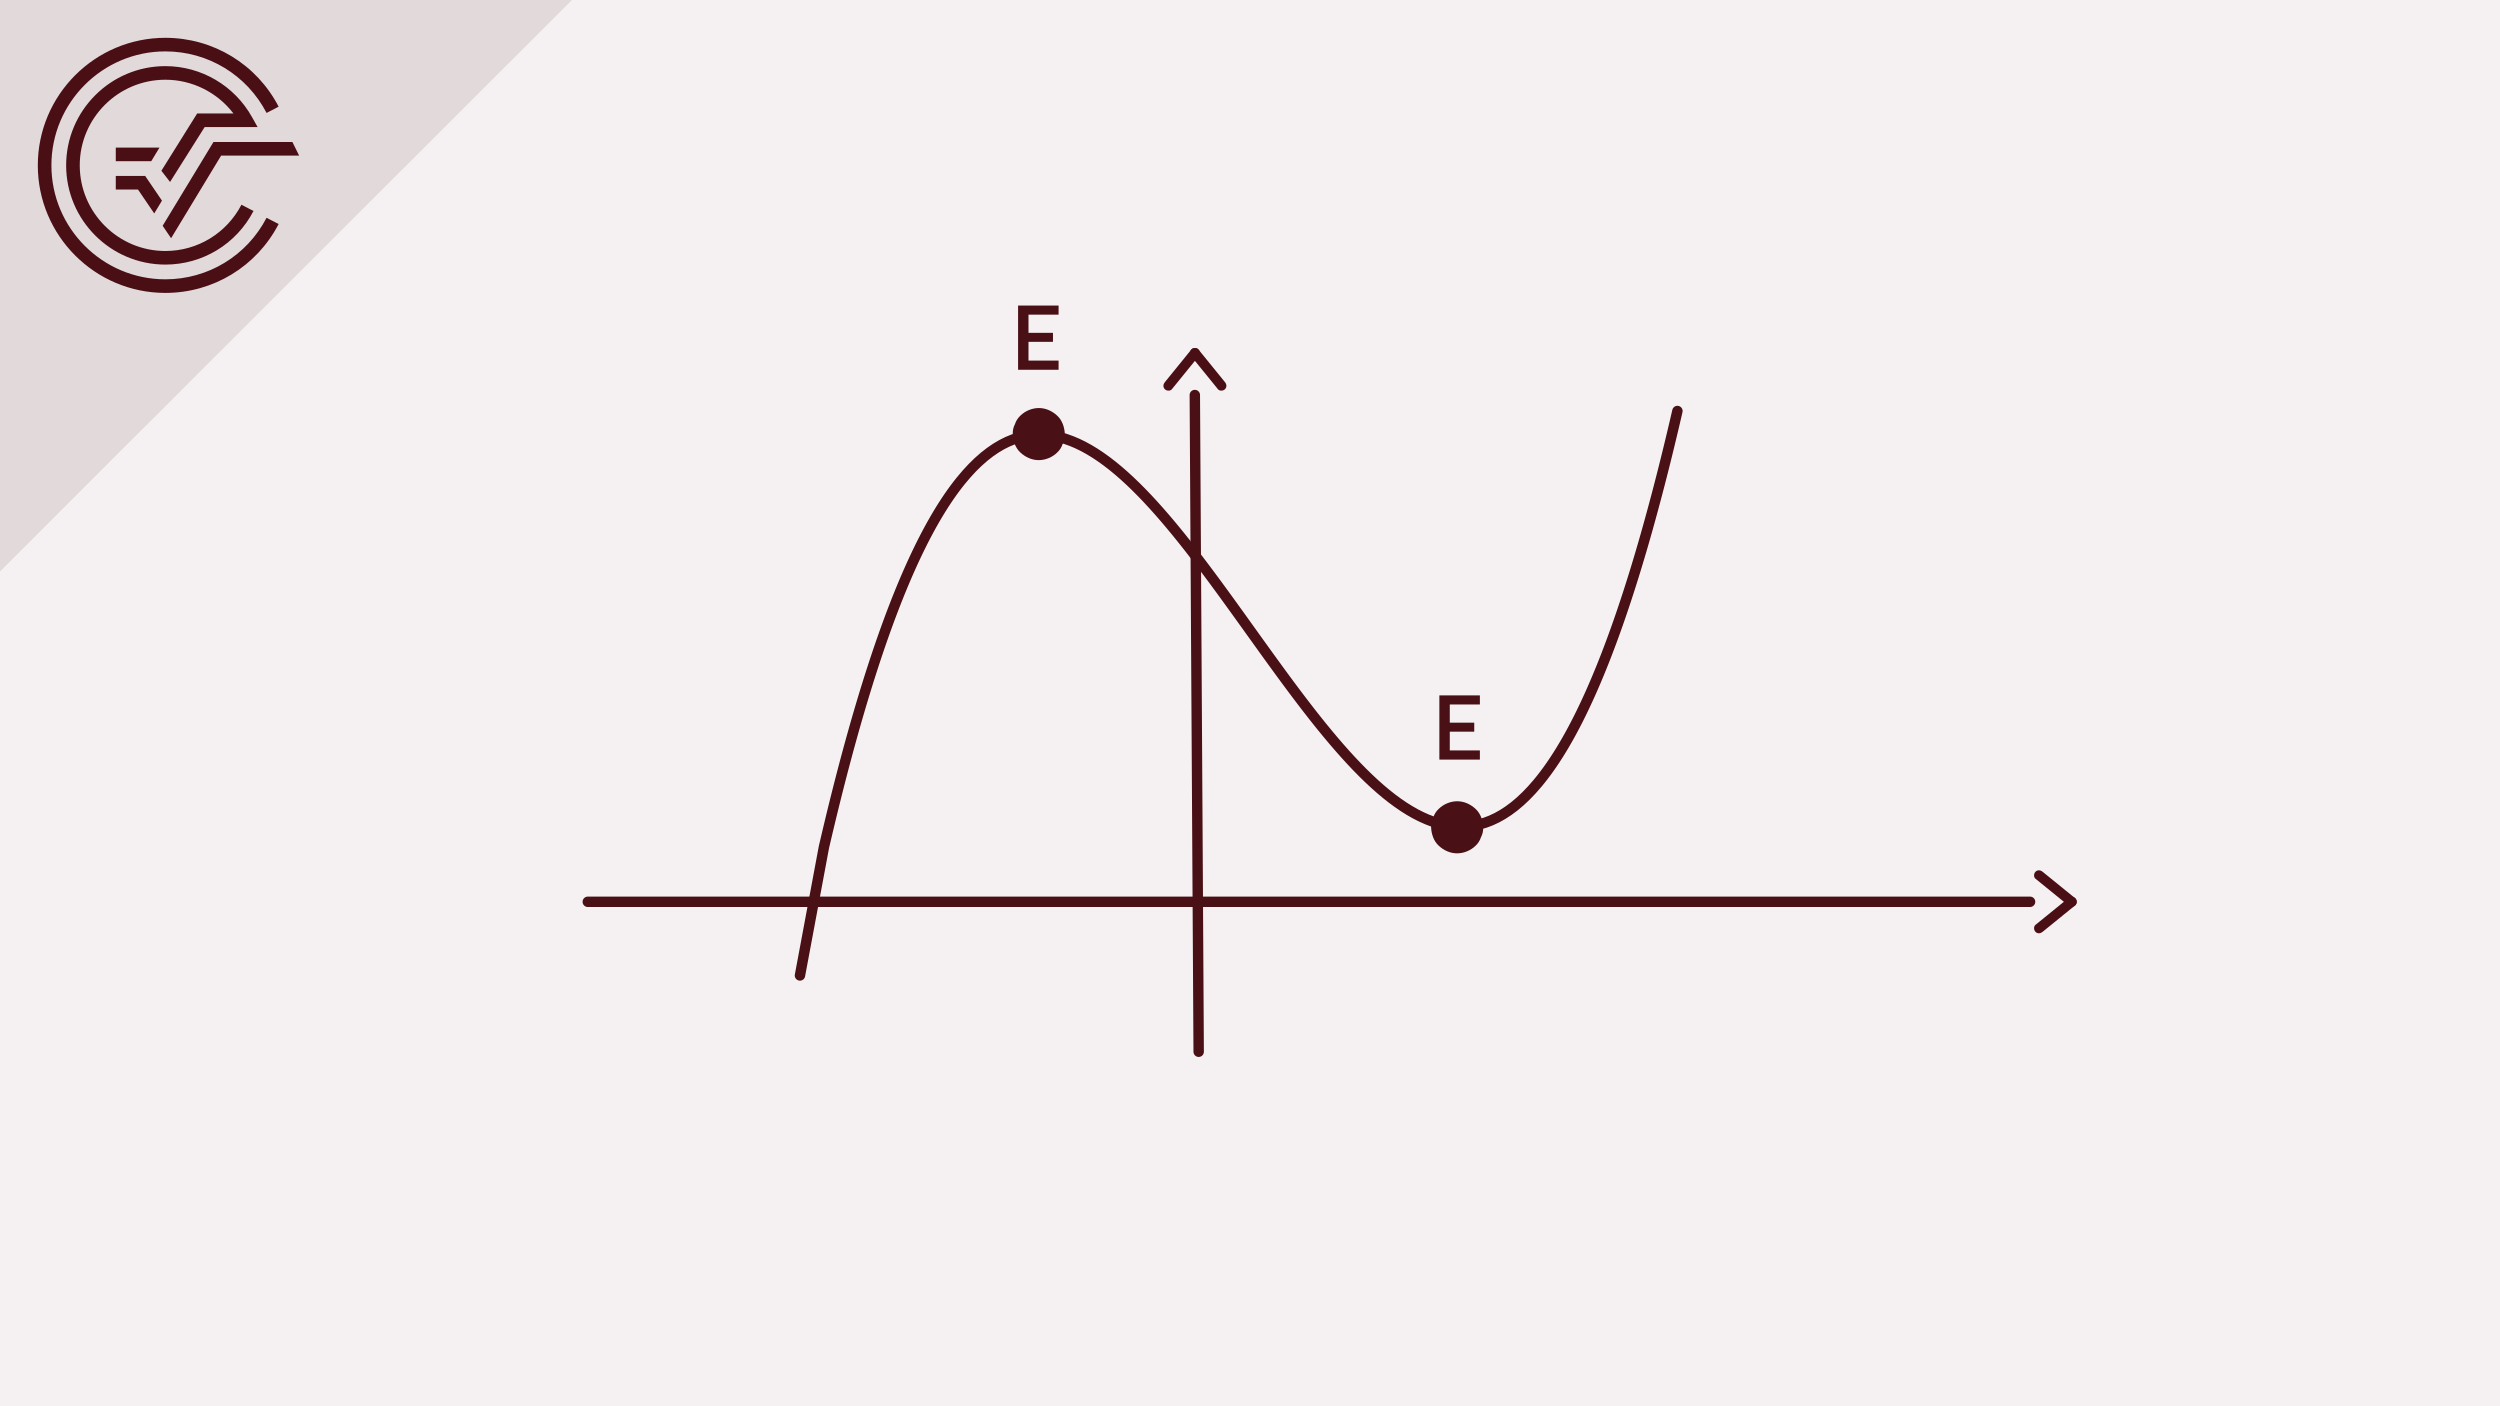 <?xml version="1.0" encoding="UTF-8"?>
<svg id="a" data-name="Ebene 1" xmlns="http://www.w3.org/2000/svg" width="1920" height="1080" viewBox="0 0 1920 1080">
  <rect x="0" y="0" width="1920" height="1080.002" fill="#f5f1f2" stroke-width="0"/>
  <line x1="1559.087" y1="692.579" x2="451.417" y2="692.579" fill="none" stroke="#491015" stroke-linecap="round" stroke-miterlimit="10" stroke-width="8"/>
  <line x1="917.621" y1="303.377" x2="920.584" y2="807.736" fill="none" stroke="#491015" stroke-linecap="round" stroke-miterlimit="10" stroke-width="8"/>
  <polyline points="1288.255 315.654 1287.135 320.478 1286.018 325.259 1284.9 329.996 1283.781 334.692 1282.661 339.342 1281.544 343.95 1280.425 348.515 1279.307 353.039 1278.189 357.52 1277.069 361.957 1275.951 366.353 1274.833 370.707 1273.715 375.018 1272.595 379.287 1271.476 383.516 1270.357 387.703 1269.24 391.849 1268.119 395.953 1267.002 400.016 1265.883 404.039 1264.766 408.022 1263.647 411.963 1262.529 415.863 1261.41 419.725 1260.291 423.546 1259.172 427.326 1258.053 431.066 1256.935 434.769 1255.817 438.428 1254.7 442.052 1253.581 445.634 1252.461 449.178 1251.343 452.683 1250.225 456.15 1249.106 459.576 1247.986 462.965 1246.868 466.316 1245.75 469.629 1244.632 472.903 1243.512 476.141 1242.394 479.339 1241.276 482.501 1240.157 485.624 1239.038 488.711 1237.921 491.76 1236.802 494.772 1235.683 497.749 1234.563 500.689 1233.446 503.59 1232.328 506.456 1231.21 509.287 1230.091 512.08 1227.853 517.559 1225.617 522.896 1223.379 528.092 1221.143 533.148 1218.905 538.064 1216.668 542.843 1214.432 547.485 1212.194 551.992 1209.957 556.364 1207.719 560.604 1205.483 564.711 1203.245 568.688 1201.009 572.535 1198.771 576.255 1196.534 579.846 1194.298 583.311 1192.06 586.654 1189.824 589.872 1187.586 592.968 1185.349 595.941 1183.112 598.796 1180.875 601.531 1176.399 606.652 1171.926 611.311 1167.452 615.519 1162.978 619.286 1158.505 622.619 1154.03 625.531 1149.556 628.031 1145.081 630.125 1140.607 631.826 1136.133 633.143 1131.658 634.085 1127.184 634.663 1122.711 634.882 1118.237 634.757 1113.762 634.296 1109.288 633.505 1104.814 632.4 1100.339 630.984 1095.866 629.271 1091.391 627.266 1086.917 624.984 1082.443 622.433 1077.968 619.62 1073.494 616.555 1069.019 613.252 1064.545 609.713 1060.071 605.955 1055.599 601.983 1051.124 597.808 1046.65 593.438 1042.176 588.886 1037.701 584.158 1033.227 579.266 1028.752 574.216 1024.279 569.023 1019.804 563.691 1015.329 558.233 1013.093 555.461 1010.857 552.658 1008.618 549.829 1006.381 546.975 1004.145 544.096 1001.908 541.194 999.671 538.27 997.433 535.322 995.196 532.358 992.959 529.372 990.722 526.372 988.485 523.353 986.247 520.321 984.01 517.274 981.774 514.214 979.538 511.144 977.299 508.062 975.063 504.973 972.824 501.875 970.589 498.77 968.35 495.658 966.114 492.545 963.878 489.426 961.64 486.307 959.401 483.187 957.166 480.067 954.928 476.948 952.691 473.832 950.452 470.72 948.217 467.613 945.98 464.514 943.744 461.422 941.506 458.338 939.27 455.263 937.032 452.202 934.795 449.152 932.558 446.115 930.321 443.093 928.084 440.088 925.847 437.098 923.61 434.128 921.372 431.177 919.135 428.248 916.898 425.339 914.661 422.455 912.424 419.593 910.186 416.757 907.95 413.95 905.713 411.169 903.475 408.415 899.001 403.004 894.527 397.723 890.052 392.582 885.578 387.59 881.103 382.756 876.629 378.093 872.157 373.607 867.683 369.308 863.209 365.207 858.734 361.314 854.26 357.636 849.785 354.183 845.311 350.968 840.837 347.996 836.364 345.277 831.889 342.826 827.415 340.646 822.94 338.749 818.466 337.144 813.991 335.842 809.518 334.852 805.045 334.183 800.57 333.846 796.096 333.848 791.622 334.2 787.147 334.91 782.673 335.99 778.199 337.449 773.726 339.295 769.251 341.54 764.777 344.19 760.303 347.258 755.828 350.751 751.355 354.68 746.88 359.055 742.406 363.884 737.932 369.177 735.694 372.001 733.456 374.943 731.218 378.01 728.983 381.193 726.746 384.504 724.508 387.938 722.271 391.497 720.034 395.183 717.797 398.998 715.56 402.94 713.324 407.015 711.085 411.219 708.849 415.557 706.613 420.03 704.375 424.636 702.136 429.379 699.901 434.259 697.662 439.28 695.427 444.439 693.19 449.741 690.952 455.184 689.835 457.96 688.716 460.768 687.597 463.617 686.478 466.5 685.36 469.421 684.241 472.377 683.122 475.372 682.005 478.402 680.885 481.469 679.767 484.574 678.648 487.715 677.531 490.895 676.411 494.112 675.293 497.367 674.174 500.661 673.056 503.993 671.937 507.362 670.818 510.768 669.701 514.214 668.582 517.7 667.462 521.223 666.344 524.787 665.227 528.388 664.108 532.029 662.988 535.71 661.87 539.43 660.752 543.191 659.634 546.99 658.516 550.83 657.396 554.71 656.278 558.631 655.16 562.592 654.039 566.594 652.923 570.635 651.803 574.719 650.685 578.845 649.565 583.01 648.447 587.216 647.329 591.465 646.212 595.755 645.093 600.087 643.974 604.462 642.855 608.877 641.736 613.337 640.618 617.838 639.498 622.38 638.382 626.968 637.262 631.595 636.144 636.268 635.025 640.982 633.908 645.742 632.788 650.544 614.367 749.147" fill="none" stroke="#491015" stroke-linecap="round" stroke-miterlimit="10" stroke-width="8"/>
  <circle cx="1119.09" cy="635.369" r="16.444" fill="#f5f1f2" stroke="#491015" stroke-miterlimit="10" stroke-width="5.045"/>
  <circle cx="797.792" cy="333.38" r="16.444" fill="#f5f1f2" stroke="#491015" stroke-miterlimit="10" stroke-width="5.045"/>
  <path d="m781.886,283.986v-49.32h31.104v6.984h-23.112v13.968h18.792v6.912h-18.792v14.4h23.112v7.056h-31.104Z" fill="#491015" stroke-width="0"/>
  <path d="m1105.441,583.376v-49.32h31.104v6.984h-23.112v13.968h18.792v6.912h-18.792v14.4h23.112v7.056h-31.104Z" fill="#491015" stroke-width="0"/>
  <g>
    <path d="m1593.791,689.875c-8.34-6.835-16.771-13.558-25.111-20.393-1.596-1.308-3.846-1.562-5.408,0-1.35,1.35-1.605,4.092,0,5.408,8.34,6.835,16.771,13.558,25.111,20.393,1.596,1.308,3.846,1.562,5.408,0,1.35-1.35,1.605-4.092,0-5.408h0Z" fill="#4a0f15" stroke-width="0"/>
    <path d="m1588.383,689.875c-8.34,6.835-16.771,13.558-25.111,20.393-1.598,1.31-1.359,4.049,0,5.408,1.581,1.581,3.805,1.313,5.408,0,8.34-6.835,16.771-13.558,25.111-20.393,1.598-1.31,1.359-4.049,0-5.408-1.581-1.581-3.805-1.313-5.408,0h0Z" fill="#4a0f15" stroke-width="0"/>
  </g>
  <g>
    <path d="m914.989,268.395c-6.835,8.34-13.558,16.771-20.393,25.111-1.308,1.596-1.562,3.846,0,5.408,1.35,1.35,4.092,1.605,5.408,0,6.835-8.34,13.558-16.771,20.393-25.111,1.308-1.596,1.562-3.846,0-5.408-1.35-1.35-4.092-1.605-5.408,0h0Z" fill="#4a0f15" stroke-width="0"/>
    <path d="m914.989,273.802c6.835,8.34,13.558,16.771,20.393,25.111,1.31,1.598,4.049,1.359,5.408,0,1.581-1.581,1.313-3.805,0-5.408-6.835-8.34-13.558-16.771-20.393-25.111-1.31-1.598-4.049-1.359-5.408,0-1.581,1.581-1.313,3.805,0,5.408h0Z" fill="#4a0f15" stroke-width="0"/>
  </g>
  <path d="m797.792,353.38c5.128,0,10.515-2.231,14.142-5.858,1.95-1.812,3.329-3.957,4.135-6.437,1.252-2.383,1.826-4.952,1.723-7.706-.232-5.172-1.931-10.537-5.858-14.142s-8.723-5.858-14.142-5.858c-5.128,0-10.515,2.231-14.142,5.858-1.95,1.812-3.329,3.957-4.135,6.437-1.252,2.383-1.826,4.952-1.723,7.706.232,5.172,1.931,10.537,5.858,14.142s8.723,5.858,14.142,5.858h0Z" fill="#491015" stroke-width="0"/>
  <path d="m1119.09,655.369c5.128,0,10.515-2.231,14.142-5.858,1.95-1.812,3.329-3.957,4.135-6.437,1.252-2.383,1.826-4.952,1.723-7.706-.232-5.172-1.931-10.537-5.858-14.142s-8.723-5.858-14.142-5.858c-5.128,0-10.515,2.231-14.142,5.858-1.95,1.812-3.329,3.957-4.135,6.437-1.252,2.383-1.826,4.952-1.723,7.706.232,5.172,1.931,10.537,5.858,14.142s8.723,5.858,14.142,5.858h0Z" fill="#491015" stroke-width="0"/>
  <g>
    <polygon points="439.085 0 0 0 0 438.685 439.085 0" fill="#e2d9da" stroke-width="0"/>
    <path d="m126.998,214.515c-48.254,0-87.516-39.26-87.516-87.519S78.744,39.474,126.998,39.474c32.818,0,62.597,18.11,77.731,47.272l9.262-4.824c-16.921-32.624-50.265-52.885-86.993-52.885-54.019,0-97.96,43.936-97.96,97.959s43.941,97.964,97.96,97.964c36.728,0,70.061-20.269,86.993-52.892l-9.271-4.809c-15.125,29.143-44.908,47.256-77.722,47.256" fill="#4a0f15" stroke-width="0"/>
    <polygon points="124.908 173.41 131.401 182.956 169.837 119.49 229.732 119.49 224.569 109.047 163.947 109.047 124.908 173.41" fill="#4a0f15" stroke-width="0"/>
    <polygon points="88.922 145.568 105.968 145.568 118.448 163.917 124.395 154.094 111.497 135.127 88.922 135.127 88.922 145.568" fill="#4a0f15" stroke-width="0"/>
    <path d="m157.196,97.565h40.631l-4.362-7.774c-13.468-24.057-38.944-39.006-66.466-39.006-42.017,0-76.203,34.192-76.203,76.211s34.186,76.203,76.203,76.203c28.574,0,54.511-15.774,67.686-41.159l-9.268-4.808c-11.376,21.91-33.757,35.525-58.418,35.525-36.259,0-65.755-29.5-65.755-65.762s29.495-65.762,65.755-65.762c20.631,0,39.919,9.72,52.253,25.885h-27.817l-27.511,44.032,6.673,8.597,26.6-42.183Z" fill="#4a0f15" stroke-width="0"/>
    <polygon points="122.48 113.365 88.922 113.365 88.922 123.808 116.155 123.808 122.48 113.365" fill="#4a0f15" stroke-width="0"/>
    <polygon points="439.085 0 0 0 0 438.685 439.085 0" fill="#e2d9da" stroke-width="0"/>
    <path d="m126.998,214.515c-48.254,0-87.516-39.26-87.516-87.519S78.744,39.474,126.998,39.474c32.818,0,62.597,18.11,77.731,47.272l9.262-4.824c-16.921-32.624-50.265-52.885-86.993-52.885-54.019,0-97.96,43.936-97.96,97.959s43.941,97.964,97.96,97.964c36.728,0,70.061-20.269,86.993-52.892l-9.271-4.809c-15.125,29.143-44.908,47.256-77.722,47.256" fill="#4a0f15" stroke-width="0"/>
    <polygon points="124.908 173.41 131.401 182.956 169.837 119.49 229.732 119.49 224.569 109.047 163.947 109.047 124.908 173.41" fill="#4a0f15" stroke-width="0"/>
    <polygon points="88.922 145.568 105.968 145.568 118.448 163.917 124.395 154.094 111.497 135.127 88.922 135.127 88.922 145.568" fill="#4a0f15" stroke-width="0"/>
    <path d="m157.196,97.565h40.631l-4.362-7.774c-13.468-24.057-38.944-39.006-66.466-39.006-42.017,0-76.203,34.192-76.203,76.211s34.186,76.203,76.203,76.203c28.574,0,54.511-15.774,67.686-41.159l-9.268-4.808c-11.376,21.91-33.757,35.525-58.418,35.525-36.259,0-65.755-29.5-65.755-65.762s29.495-65.762,65.755-65.762c20.631,0,39.919,9.72,52.253,25.885h-27.817l-27.511,44.032,6.673,8.597,26.6-42.183Z" fill="#4a0f15" stroke-width="0"/>
    <polygon points="122.48 113.365 88.922 113.365 88.922 123.808 116.155 123.808 122.48 113.365" fill="#4a0f15" stroke-width="0"/>
  </g>
</svg>